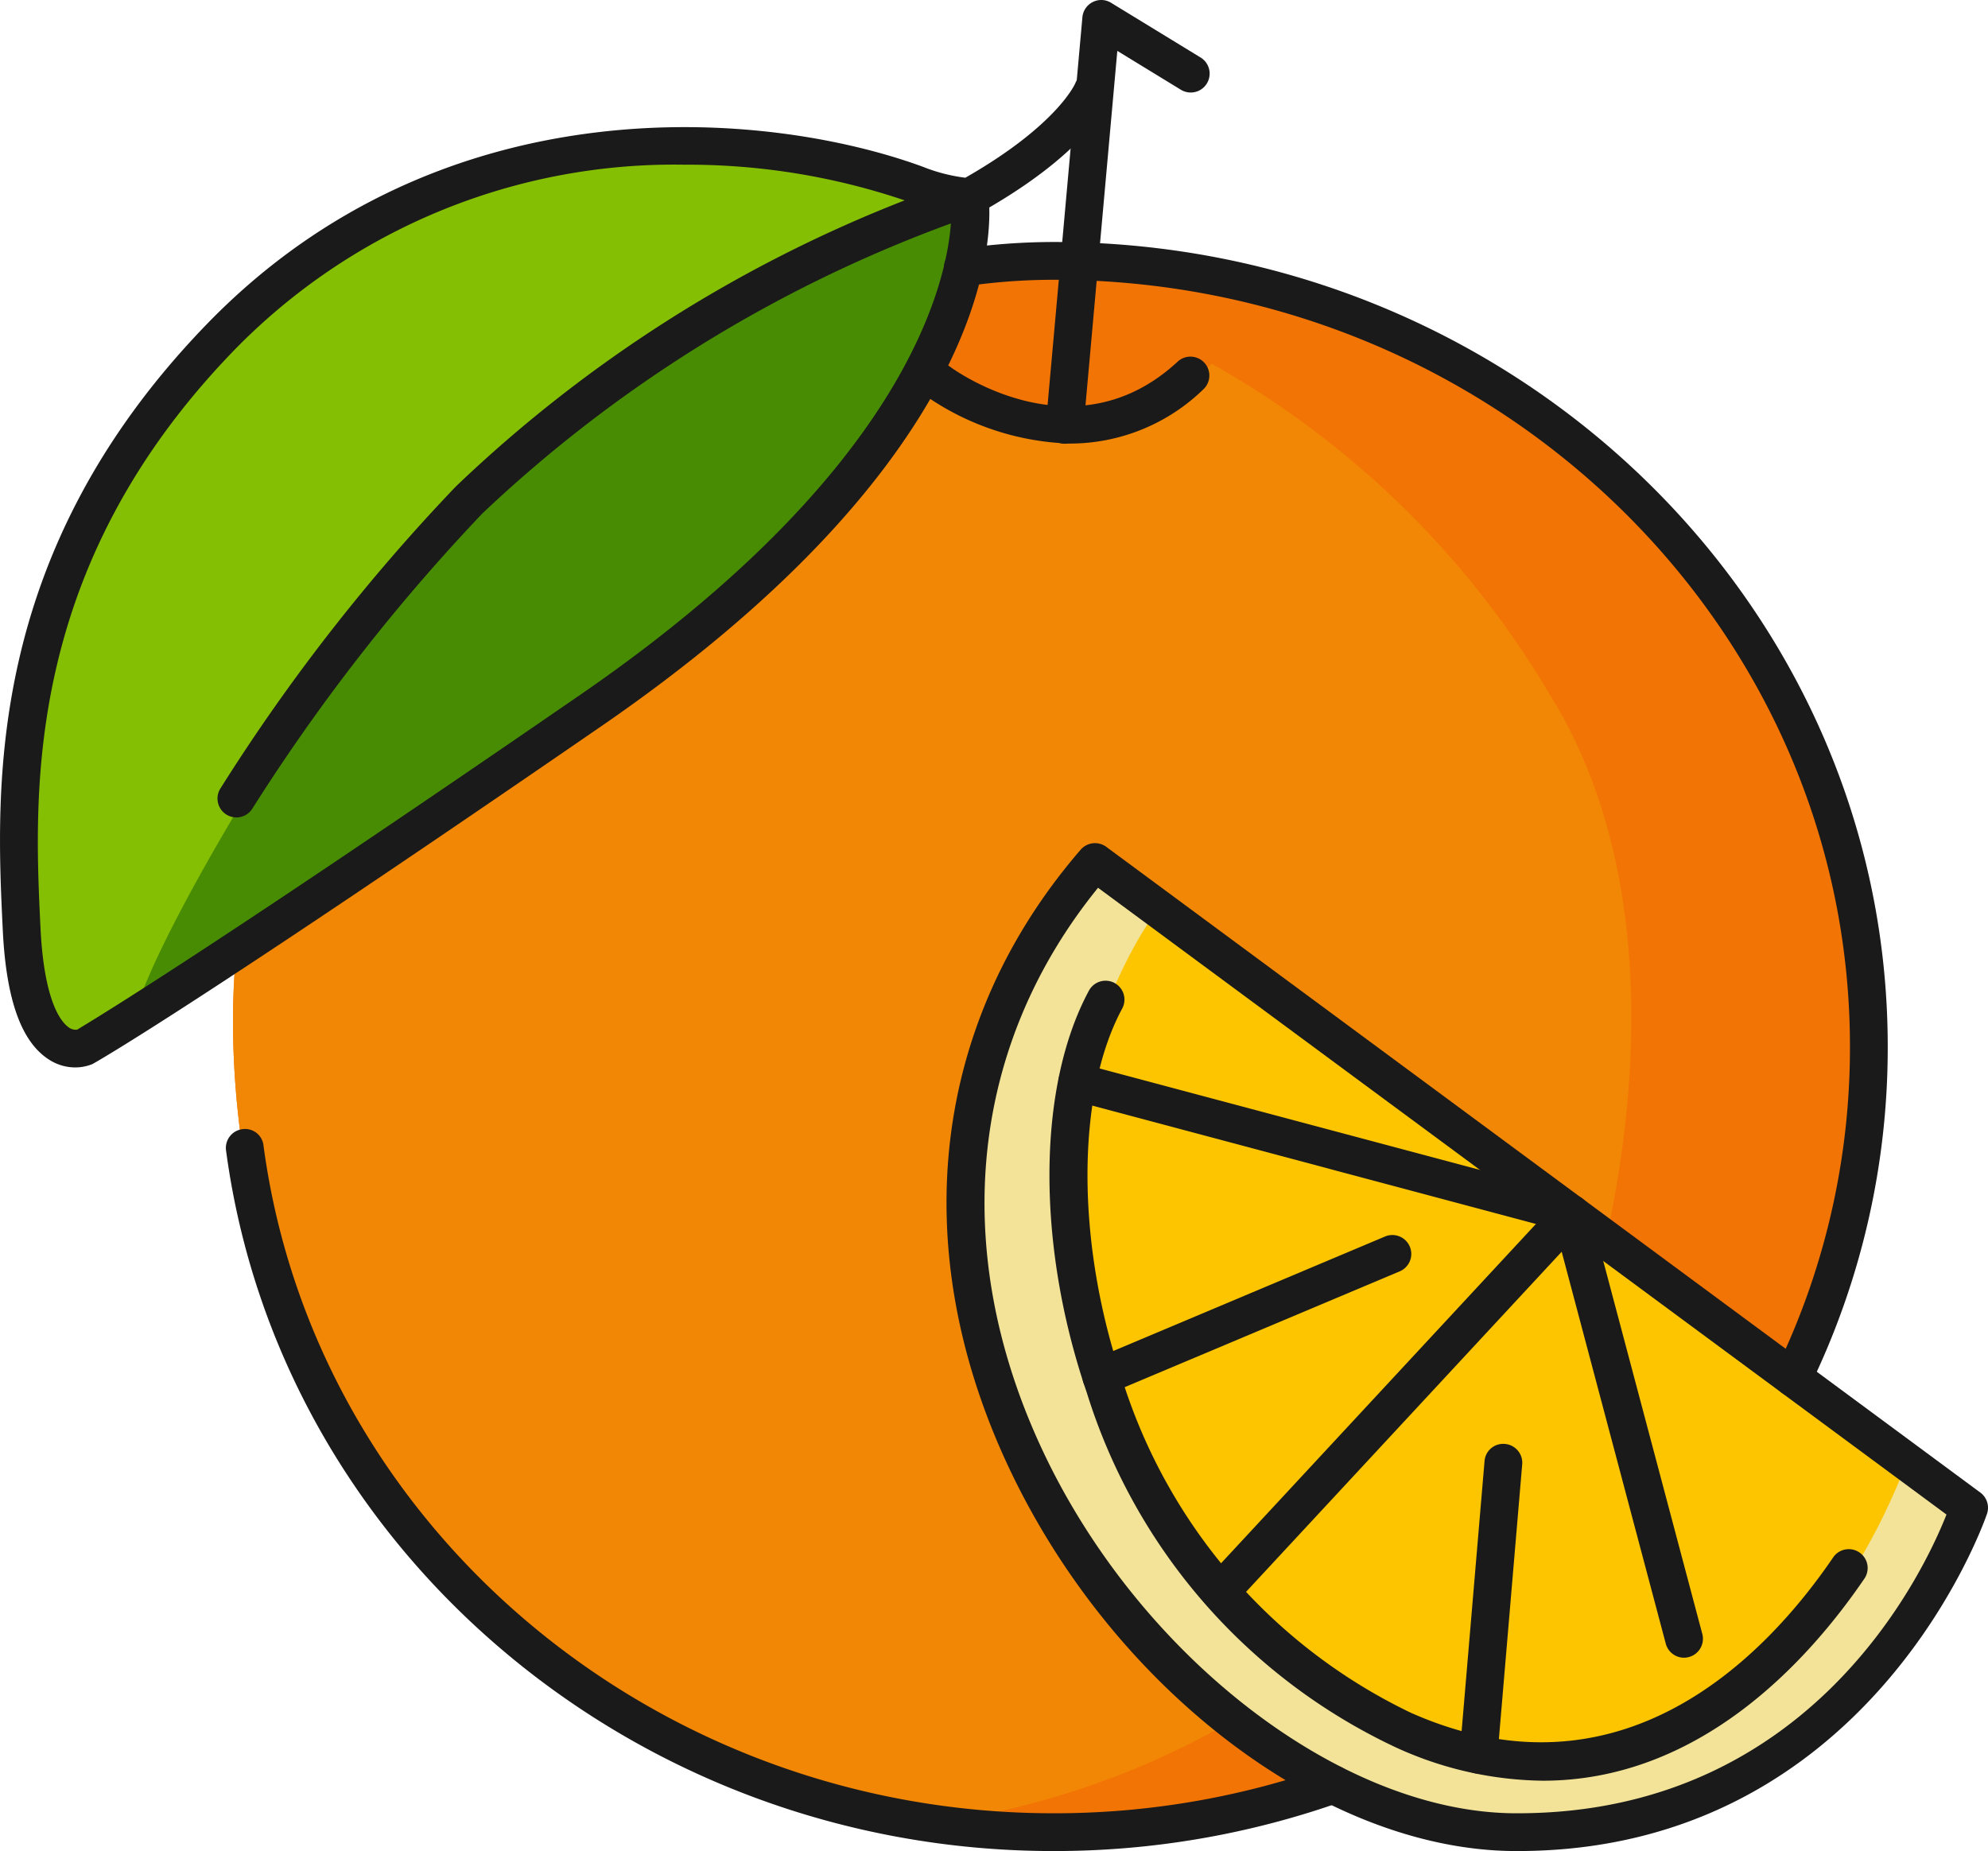 <svg xmlns="http://www.w3.org/2000/svg" width="52.62" height="49.001" viewBox="0 0 52.62 49.001"><g id="f29805a3-3430-46ff-becc-64ea560c44c8" data-name="Layer 2"><g id="a5dfe733-d8da-4b47-babc-08cb3c662fbd" data-name="Layer 1"><path d="M18.02,17.006c-5.96,4.48-11.62,8.02-14.4,9.69-1.14.69-1.79,1.06-1.79,1.06s-.96.23-1.14-2.17c-.18-2.4-.29-7.22.54-9.78a18.808,18.808,0,0,1,12.78-11.45c7.32-1.57,11.4,1.07,11.4,1.07a.173.173,0,0,1,.01.07C25.5,6.146,25.831,11.136,18.02,17.006Z" style="fill:#85bf03"/><path d="M18.02,17.006c-5.96,4.48-11.62,8.02-14.4,9.69.04-.12.08-.25.13-.39,1.16-3.05,5.85-10.44,8.27-13.14a27.282,27.282,0,0,1,13.4-7.67C25.5,6.146,25.831,11.136,18.02,17.006Z" style="fill:#488c03"/><path d="M48.09,35.006c-7.32,15.43-21.98,13.6-23.76,13.32l-.18-.03c-20.34-4.82-17.89-23.09-17.89-23.09s3.5-2.67,10.57-7.36a22.49,22.49,0,0,0,7.41-7.97,16.224,16.224,0,0,0,1.19-2.69,1.295,1.295,0,0,0,.04-.14s2.41-.64,6.96.3c.36.08.74.16,1.12.27a24.081,24.081,0,0,1,13.64,10.77C51.45,25.226,48.09,35.006,48.09,35.006Z" style="fill:#f27405"/><path d="M41.92,35.006c-4.63,9.76-12.2,12.62-17.59,13.32l-.18-.03c-20.34-4.82-17.89-23.09-17.89-23.09s3.5-2.67,10.57-7.36a22.49,22.49,0,0,0,7.41-7.97,16.224,16.224,0,0,0,1.19-2.69c.27.05.54.1.83.16.36.08.74.16,1.12.27a24.081,24.081,0,0,1,13.64,10.77C45.28,25.226,41.92,35.006,41.92,35.006Z" style="fill:#f28705"/><path d="M33.55,7.616a5.828,5.828,0,0,1-5.54,3.47,6.31,6.31,0,0,1-3.77-1.21,14.364,14.364,0,0,0,1.23-2.83s2.41-.64,6.96.3C32.79,7.426,33.17,7.506,33.55,7.616Z" style="fill:#f27405"/><path d="M51.93,39.866l-22.86-17.04s-6.688,8.563-1.313,17.1c4.117,6.539,9.727,8.074,9.727,8.074S47.25,51.086,51.93,39.866Z" style="fill:#f2e398"/><path d="M50.376,38.945,30.68,24.026s-4.719,5.858-.687,14.971a11.983,11.983,0,0,0,8.202,7.069S46.43,48.768,50.376,38.945Z" style="fill:#fdc500"/><path d="M47.46,36.971a.492.492,0,0,1-.217-.05.5.5,0,0,1-.233-.668,19.497,19.497,0,0,0,1.956-8.55c0-11.191-9.458-20.297-21.083-20.297a16.219,16.219,0,0,0-2.321.171.5.5,0,1,1-.122-.992,17.195,17.195,0,0,1,2.443-.179c12.177,0,22.083,9.554,22.083,21.297A20.488,20.488,0,0,1,47.911,36.689.5.5,0,0,1,47.46,36.971Z" style="fill:#1a1a1a"/><path d="M27.884,49.001c-11.072,0-20.487-7.974-21.901-18.547a.5.5,0,0,1,.429-.562.49.49,0,0,1,.562.429c1.348,10.079,10.337,17.68,20.91,17.68a21.734,21.734,0,0,0,7.24-1.229.5.5,0,1,1,.332.943A22.743,22.743,0,0,1,27.884,49.001Z" style="fill:#1a1a1a"/><path d="M28.32,11.742a7.078,7.078,0,0,1-3.77-1.231.5.5,0,0,1,.596-.803c.134.099,3.309,2.391,6.031-.14a.5.5,0,0,1,.681.732A5.069,5.069,0,0,1,28.32,11.742Z" style="fill:#1a1a1a"/><path d="M28.183,11.747c-.015,0-.03-.001-.045-.002a.5.5,0,0,1-.453-.543L28.65.456A.499.499,0,0,1,28.924.054a.494.494,0,0,1,.485.02l2.369,1.448a.5.5,0,0,1-.521.854L29.574,1.347,28.681,11.292A.5.5,0,0,1,28.183,11.747Z" style="fill:#1a1a1a"/><path d="M1.988,28.257a1.281,1.281,0,0,1-.706-.217C.557,27.566.161,26.445.073,24.612c-.18-3.724-.482-9.956,5.399-16.029,6.275-6.479,14.864-5.667,18.951-4.17a4.531,4.531,0,0,0,1.128.292c2.443-1.396,2.908-2.493,2.912-2.504a.507.507,0,0,1,.644-.285.496.496,0,0,1,.294.632c-.051.143-.564,1.398-3.216,2.945.041,1.445-.508,7.01-10.26,13.725-10.888,7.496-13.377,8.895-13.478,8.95A1.211,1.211,0,0,1,1.988,28.257ZM18.119,4.36A16.257,16.257,0,0,0,6.191,9.278C.61,15.041.899,21.002,1.072,24.563c.094,1.95.544,2.483.733,2.623a.306.306,0,0,0,.241.07c-.008-.007,2.608-1.493,13.312-8.863,8.537-5.877,9.687-10.792,9.811-12.478a36.02,36.02,0,0,0-12.4,7.676,50.431,50.431,0,0,0-6.09,7.816.5.5,0,0,1-.851-.525,50.426,50.426,0,0,1,6.234-8,36.214,36.214,0,0,1,11.883-7.578A17.895,17.895,0,0,0,18.119,4.36Z" style="fill:#1a1a1a"/><path d="M40.167,49.001h-.083c-5.097-.028-10.771-4.399-13.493-10.394-2.608-5.745-1.874-11.618,2.014-16.115a.503.503,0,0,1,.676-.075L52.417,39.511a.501.501,0,0,1,.178.559C52.565,40.16,49.549,49.001,40.167,49.001Zm-11.103-25.5c-3.36,4.141-3.934,9.469-1.562,14.692,2.527,5.565,7.938,9.782,12.588,9.808h.079c7.744.001,10.732-6.341,11.352-7.908Z" style="fill:#1a1a1a"/><path d="M40.838,47.139a9.553,9.553,0,0,1-3.898-.885A15.423,15.423,0,0,1,28.767,36.869c-1.339-3.918-1.317-8.097.056-10.645a.5.5,0,1,1,.88.475c-1.228,2.279-1.224,6.235.01,9.847a14.637,14.637,0,0,0,7.632,8.795c5.583,2.477,9.394-1.504,11.167-4.099a.5.5,0,1,1,.825.564C47.827,44.016,44.96,47.139,40.838,47.139Z" style="fill:#1a1a1a"/><path d="M44.574,43.883a.5.5,0,0,1-.483-.372L41.336,33.136,32.659,42.487a.5.5,0,0,1-.733-.68l9.294-10.016a.505.505,0,0,1,.488-.146.5.5,0,0,1,.362.357l2.988,11.252a.5.5,0,0,1-.355.611A.489.489,0,0,1,44.574,43.883Z" style="fill:#1a1a1a"/><path d="M39.137,46.951c-.014,0-.028-.001-.043-.002a.5.5,0,0,1-.456-.54l.656-7.729a.494.494,0,0,1,.541-.456.5.5,0,0,1,.456.54l-.656,7.729A.5.5,0,0,1,39.137,46.951Z" style="fill:#1a1a1a"/><path d="M41.587,32.632a.534.534,0,0,1-.129-.017L28.384,29.127a.5.5,0,0,1-.354-.612.507.507,0,0,1,.612-.354l13.074,3.488a.5.5,0,0,1-.128.983Z" style="fill:#1a1a1a"/><path d="M29.151,36.939a.5.5,0,0,1-.194-.961L36.66,32.733a.5.5,0,0,1,.389.922l-7.704,3.245A.506.506,0,0,1,29.151,36.939Z" style="fill:#1a1a1a"/></g></g></svg>